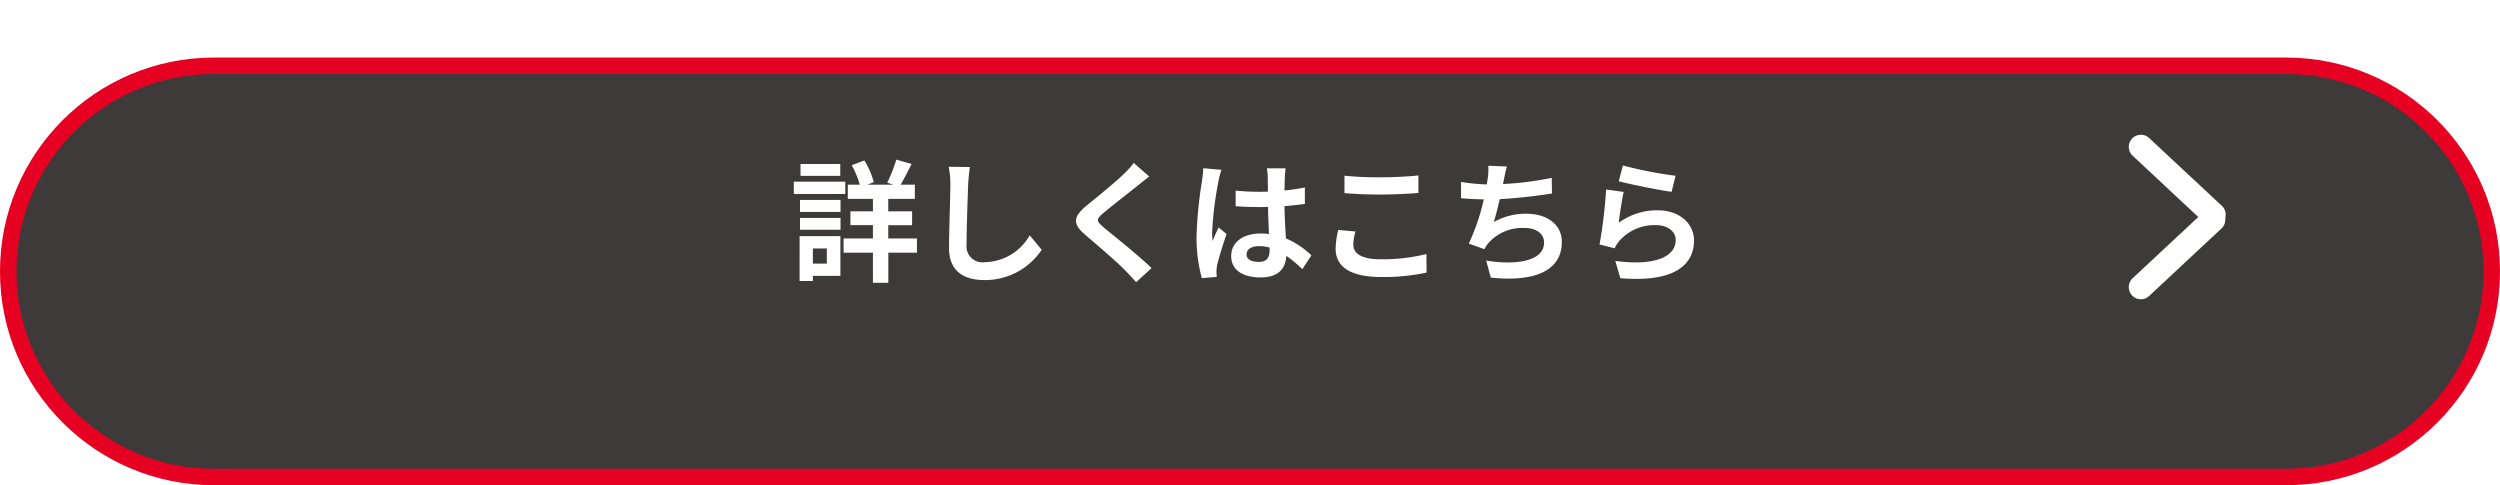 <svg id="CV" xmlns="http://www.w3.org/2000/svg" xmlns:xlink="http://www.w3.org/1999/xlink" width="304" height="59" viewBox="0 0 304 59">
  <defs>
    <filter id="パス_53948" x="0" y="0" width="304" height="59" filterUnits="userSpaceOnUse">
      <feOffset dy="7" input="SourceAlpha"/>
      <feGaussianBlur result="blur"/>
      <feFlood flood-color="#400000" flood-opacity="0.502"/>
      <feComposite operator="in" in2="blur"/>
      <feComposite in="SourceGraphic"/>
    </filter>
  </defs>
  <g transform="matrix(1, 0, 0, 1, 0, 0)" filter="url(#パス_53948)">
    <g id="パス_53948-2" data-name="パス 53948" fill="#3e3a3a">
      <path d="M 278 51 L 26 51 C 22.625 51 19.351 50.339 16.269 49.036 C 13.292 47.777 10.619 45.974 8.322 43.678 C 6.026 41.381 4.223 38.708 2.964 35.731 C 1.661 32.649 1 29.375 1 26 C 1 22.625 1.661 19.351 2.964 16.269 C 4.223 13.292 6.026 10.619 8.322 8.322 C 10.619 6.026 13.292 4.223 16.269 2.964 C 19.351 1.661 22.625 1 26 1 L 278 1 C 281.375 1 284.649 1.661 287.731 2.964 C 290.708 4.223 293.381 6.026 295.678 8.322 C 297.974 10.619 299.777 13.292 301.036 16.269 C 302.339 19.351 303 22.625 303 26 C 303 29.375 302.339 32.649 301.036 35.731 C 299.777 38.708 297.974 41.381 295.678 43.678 C 293.381 45.974 290.708 47.777 287.731 49.036 C 284.649 50.339 281.375 51 278 51 Z" stroke="none"/>
      <path d="M 26 2 C 22.759 2 19.616 2.634 16.659 3.885 C 13.801 5.094 11.234 6.825 9.029 9.029 C 6.825 11.234 5.094 13.801 3.885 16.659 C 2.634 19.616 2 22.759 2 26 C 2 29.241 2.634 32.384 3.885 35.341 C 5.094 38.199 6.825 40.766 9.029 42.971 C 11.234 45.175 13.801 46.906 16.659 48.115 C 19.616 49.366 22.759 50 26 50 L 278 50 C 281.241 50 284.384 49.366 287.341 48.115 C 290.199 46.906 292.766 45.175 294.971 42.971 C 297.175 40.766 298.906 38.199 300.115 35.341 C 301.366 32.384 302 29.241 302 26 C 302 22.759 301.366 19.616 300.115 16.659 C 298.906 13.801 297.175 11.234 294.971 9.029 C 292.766 6.825 290.199 5.094 287.341 3.885 C 284.384 2.634 281.241 2 278 2 L 26 2 M 26 0 L 278 0 C 292.359 0 304 11.641 304 26 C 304 40.359 292.359 52 278 52 L 26 52 C 11.641 52 0 40.359 0 26 C 0 11.641 11.641 0 26 0 Z" stroke="none" fill="#e60021"/>
    </g>
  </g>
  <g id="グループ_11618" data-name="グループ 11618" transform="translate(-28.857 -2335.506)">
    <g id="グループ_11617" data-name="グループ 11617" transform="translate(10)">
      <path id="パス_6005" data-name="パス 6005" d="M1.473,11.783A1.473,1.473,0,0,1,.4,9.305L8.644.468A1.473,1.473,0,1,1,10.8,2.478L2.55,11.315A1.467,1.467,0,0,1,1.473,11.783Z" transform="translate(289.5 2351.891) rotate(90)" fill="#fff"/>
      <path id="パス_6006" data-name="パス 6006" d="M9.721,11.783a1.467,1.467,0,0,1-1.077-.468L.4,2.478A1.473,1.473,0,0,1,2.55.468L10.8,9.305a1.473,1.473,0,0,1-1.076,2.478Z" transform="translate(289.5 2360.698) rotate(90)" fill="#fff"/>
    </g>
    <path id="パス_53949" data-name="パス 53949" d="M-49.824-13.056h-4.832v1.44h4.832Zm.608,2.144h-6.256v1.5h6.256Zm-2.24,8.128v1.84h-1.7v-1.84Zm1.648-1.5h-4.96V1.168h1.616V.544h3.344Zm-4.912-.784h4.928V-6.5H-54.72Zm0-2.16h4.928V-8.688H-54.72ZM-40.5-4h-3.488V-5.616h2.9V-7.3h-2.9v-1.52h3.232v-1.728H-42.48c.4-.672.88-1.6,1.328-2.512l-1.856-.528a18.521,18.521,0,0,1-1.1,2.8l.72.24h-3.12l.768-.3a10.276,10.276,0,0,0-1.152-2.64l-1.536.576a11.4,11.4,0,0,1,.976,2.368h-1.456v1.728h3.056V-7.3h-2.736v1.68h2.736V-4h-3.568v1.728h3.568V1.392h1.872V-2.272H-40.5Zm6.432-8.688-2.576-.032a10.2,10.2,0,0,1,.208,2.16c0,1.376-.16,5.584-.16,7.728,0,2.736,1.7,3.888,4.32,3.888a8.282,8.282,0,0,0,6.944-3.68l-1.456-1.76A6.4,6.4,0,0,1-32.256-1.12a1.934,1.934,0,0,1-2.208-2.144c0-1.984.128-5.568.192-7.3C-34.24-11.2-34.16-12.016-34.064-12.688Zm21.808,1.152-1.872-1.648a11.12,11.12,0,0,1-1.232,1.36c-1.072,1.04-3.264,2.816-4.528,3.84-1.6,1.344-1.728,2.192-.128,3.552,1.456,1.248,3.808,3.248,4.784,4.256.48.48.944.992,1.392,1.488L-11.968-.4C-13.6-1.984-16.64-4.384-17.84-5.392c-.864-.752-.88-.928-.032-1.664,1.072-.912,3.184-2.544,4.224-3.376C-13.28-10.736-12.752-11.152-12.256-11.536ZM-.416-2.08c0-.608.608-.992,1.52-.992a4.94,4.94,0,0,1,1.28.176v.288c0,.944-.336,1.456-1.312,1.456C.224-1.152-.416-1.424-.416-2.08ZM4.336-12.528H2.048a6.794,6.794,0,0,1,.112,1.056c0,.336.016.992.016,1.776-.368.016-.752.016-1.12.016a26.66,26.66,0,0,1-2.8-.144v1.9c.944.064,1.856.1,2.8.1.368,0,.752,0,1.136-.016.016,1.136.08,2.3.112,3.3a7.118,7.118,0,0,0-1.04-.064c-2.176,0-3.552,1.12-3.552,2.736C-2.288-.192-.912.736,1.3.736c2.16,0,3.024-1.088,3.12-2.624A16.783,16.783,0,0,1,6.368-.272l1.1-1.68a10.472,10.472,0,0,0-3.1-2.064C4.3-5.1,4.224-6.384,4.192-7.936,5.072-8,5.9-8.1,6.672-8.208v-2a21.922,21.922,0,0,1-2.48.368c.016-.7.032-1.3.048-1.648A10.019,10.019,0,0,1,4.336-12.528Zm-7.808.176-2.208-.192a15.262,15.262,0,0,1-.16,1.568A50.671,50.671,0,0,0-6.5-4.3a18.793,18.793,0,0,0,.64,5.12L-4.048.672C-4.064.448-4.08.176-4.08.016A4.465,4.465,0,0,1-4-.736c.192-.864.7-2.5,1.152-3.808l-.976-.8c-.24.544-.512,1.088-.72,1.648a7.563,7.563,0,0,1-.064-1.04,42.711,42.711,0,0,1,.768-6.192A10.389,10.389,0,0,1-3.472-12.352Zm14.96.72V-9.52c1.3.112,2.688.176,4.368.176,1.52,0,3.5-.1,4.624-.192v-2.128c-1.232.128-3.056.224-4.64.224A41.973,41.973,0,0,1,11.488-11.632Zm1.344,6.784-2.1-.192a10.351,10.351,0,0,0-.32,2.3c0,2.192,1.84,3.424,5.5,3.424A24.655,24.655,0,0,0,21.472.144l-.016-2.256a21.969,21.969,0,0,1-5.616.64c-2.3,0-3.28-.736-3.28-1.76A5.9,5.9,0,0,1,12.832-4.848Zm18.416-7.9-2.272-.1a7.256,7.256,0,0,1-.08,1.616c-.032.192-.064.416-.1.656a22.868,22.868,0,0,1-3.136-.3V-8.9c.816.08,1.76.128,2.768.144a25.6,25.6,0,0,1-1.824,5.376L28.5-2.7a5.913,5.913,0,0,1,.448-.7A5.536,5.536,0,0,1,33.376-5.28c1.568,0,2.384.8,2.384,1.76,0,2.352-3.536,2.784-7.04,2.208L29.28.752c5.168.56,8.64-.736,8.64-4.336,0-2.048-1.712-3.424-4.3-3.424A7.8,7.8,0,0,0,29.648-6c.24-.784.5-1.808.72-2.784,2.144-.112,4.688-.416,6.352-.688l-.032-1.9a39.176,39.176,0,0,1-5.92.752c.032-.176.064-.352.1-.5C30.976-11.648,31.072-12.192,31.248-12.752Zm14.1-.128-.512,1.92c1.248.32,4.816,1.072,6.432,1.28l.48-1.952A48.972,48.972,0,0,1,45.344-12.88Zm.1,3.216-2.144-.3a59.027,59.027,0,0,1-.8,6.688l1.84.464a3.876,3.876,0,0,1,.592-.928,5.7,5.7,0,0,1,4.448-1.888c1.392,0,2.384.768,2.384,1.808,0,2.032-2.544,3.2-7.344,2.544l.608,2.1c6.656.56,8.96-1.68,8.96-4.592,0-1.936-1.632-3.664-4.432-3.664a7.832,7.832,0,0,0-4.72,1.52C44.944-6.832,45.232-8.784,45.44-9.664Z" transform="translate(180.857 2368.506)" fill="#fff"/>
  </g>
</svg>
